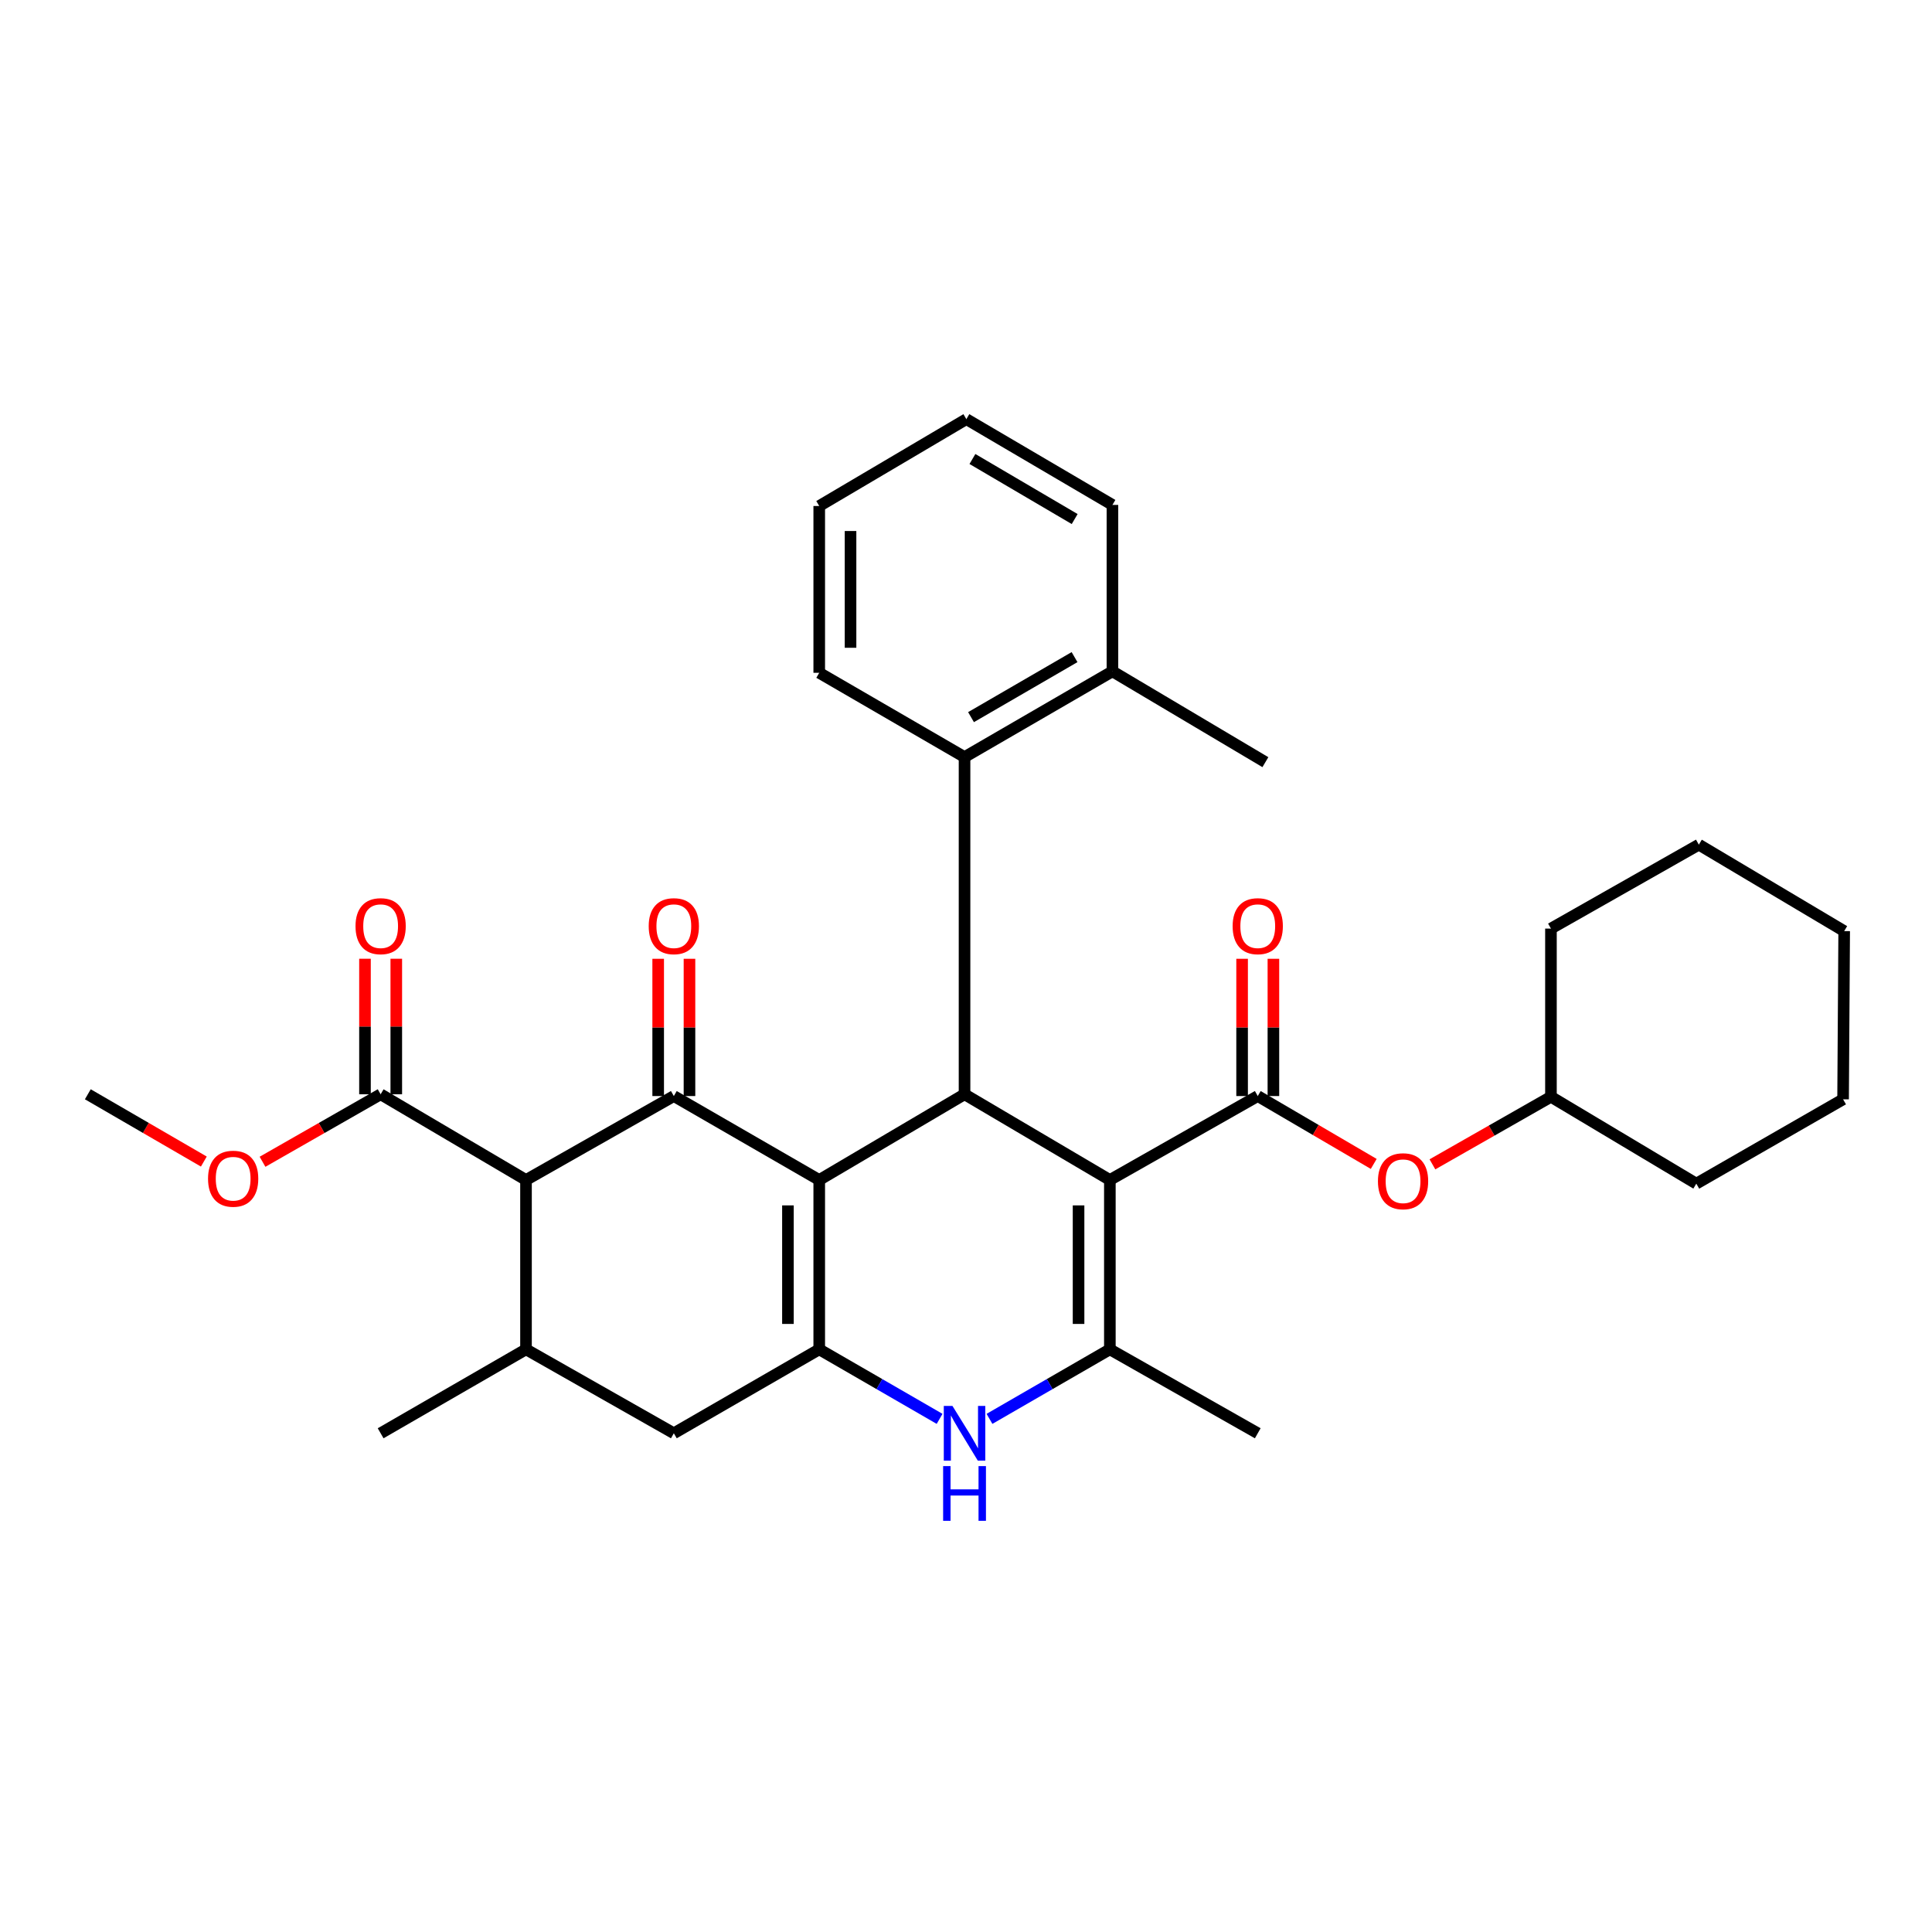 <?xml version='1.0' encoding='iso-8859-1'?>
<svg version='1.1' baseProfile='full'
              xmlns='http://www.w3.org/2000/svg'
                      xmlns:rdkit='http://www.rdkit.org/xml'
                      xmlns:xlink='http://www.w3.org/1999/xlink'
                  xml:space='preserve'
width='1000px' height='1000px' viewBox='0 0 1000 1000'>
<!-- END OF HEADER -->
<rect style='opacity:1.0;fill:#FFFFFF;stroke:none' width='1000' height='1000' x='0' y='0'> </rect>
<path class='bond-1' d='M 424.035,610.758 L 348.773,567.312' style='fill:none;fill-rule:evenodd;stroke:#000000;stroke-width:6px;stroke-linecap:butt;stroke-linejoin:miter;stroke-opacity:1' />
<path class='bond-2' d='M 424.035,610.758 L 424.035,698.414' style='fill:none;fill-rule:evenodd;stroke:#000000;stroke-width:6px;stroke-linecap:butt;stroke-linejoin:miter;stroke-opacity:1' />
<path class='bond-2' d='M 407.834,623.906 L 407.834,685.265' style='fill:none;fill-rule:evenodd;stroke:#000000;stroke-width:6px;stroke-linecap:butt;stroke-linejoin:miter;stroke-opacity:1' />
<path class='bond-3' d='M 424.035,610.758 L 499.244,566.394' style='fill:none;fill-rule:evenodd;stroke:#000000;stroke-width:6px;stroke-linecap:butt;stroke-linejoin:miter;stroke-opacity:1' />
<path class='bond-0' d='M 574.461,610.758 L 499.244,566.394' style='fill:none;fill-rule:evenodd;stroke:#000000;stroke-width:6px;stroke-linecap:butt;stroke-linejoin:miter;stroke-opacity:1' />
<path class='bond-4' d='M 574.461,610.758 L 574.461,698.414' style='fill:none;fill-rule:evenodd;stroke:#000000;stroke-width:6px;stroke-linecap:butt;stroke-linejoin:miter;stroke-opacity:1' />
<path class='bond-4' d='M 558.261,623.906 L 558.261,685.265' style='fill:none;fill-rule:evenodd;stroke:#000000;stroke-width:6px;stroke-linecap:butt;stroke-linejoin:miter;stroke-opacity:1' />
<path class='bond-5' d='M 574.461,610.758 L 651.011,567.312' style='fill:none;fill-rule:evenodd;stroke:#000000;stroke-width:6px;stroke-linecap:butt;stroke-linejoin:miter;stroke-opacity:1' />
<path class='bond-6' d='M 348.773,567.312 L 272.259,610.758' style='fill:none;fill-rule:evenodd;stroke:#000000;stroke-width:6px;stroke-linecap:butt;stroke-linejoin:miter;stroke-opacity:1' />
<path class='bond-13' d='M 356.873,567.312 L 356.873,531.788' style='fill:none;fill-rule:evenodd;stroke:#000000;stroke-width:6px;stroke-linecap:butt;stroke-linejoin:miter;stroke-opacity:1' />
<path class='bond-13' d='M 356.873,531.788 L 356.873,496.265' style='fill:none;fill-rule:evenodd;stroke:#FF0000;stroke-width:6px;stroke-linecap:butt;stroke-linejoin:miter;stroke-opacity:1' />
<path class='bond-13' d='M 340.672,567.312 L 340.672,531.788' style='fill:none;fill-rule:evenodd;stroke:#000000;stroke-width:6px;stroke-linecap:butt;stroke-linejoin:miter;stroke-opacity:1' />
<path class='bond-13' d='M 340.672,531.788 L 340.672,496.265' style='fill:none;fill-rule:evenodd;stroke:#FF0000;stroke-width:6px;stroke-linecap:butt;stroke-linejoin:miter;stroke-opacity:1' />
<path class='bond-7' d='M 424.035,698.414 L 455.184,716.407' style='fill:none;fill-rule:evenodd;stroke:#000000;stroke-width:6px;stroke-linecap:butt;stroke-linejoin:miter;stroke-opacity:1' />
<path class='bond-7' d='M 455.184,716.407 L 486.333,734.401' style='fill:none;fill-rule:evenodd;stroke:#0000FF;stroke-width:6px;stroke-linecap:butt;stroke-linejoin:miter;stroke-opacity:1' />
<path class='bond-11' d='M 424.035,698.414 L 348.773,741.859' style='fill:none;fill-rule:evenodd;stroke:#000000;stroke-width:6px;stroke-linecap:butt;stroke-linejoin:miter;stroke-opacity:1' />
<path class='bond-9' d='M 499.244,566.394 L 499.244,391.864' style='fill:none;fill-rule:evenodd;stroke:#000000;stroke-width:6px;stroke-linecap:butt;stroke-linejoin:miter;stroke-opacity:1' />
<path class='bond-18' d='M 574.461,698.414 L 651.011,741.859' style='fill:none;fill-rule:evenodd;stroke:#000000;stroke-width:6px;stroke-linecap:butt;stroke-linejoin:miter;stroke-opacity:1' />
<path class='bond-32' d='M 574.461,698.414 L 543.309,716.408' style='fill:none;fill-rule:evenodd;stroke:#000000;stroke-width:6px;stroke-linecap:butt;stroke-linejoin:miter;stroke-opacity:1' />
<path class='bond-32' d='M 543.309,716.408 L 512.156,734.402' style='fill:none;fill-rule:evenodd;stroke:#0000FF;stroke-width:6px;stroke-linecap:butt;stroke-linejoin:miter;stroke-opacity:1' />
<path class='bond-12' d='M 651.011,567.312 L 681.026,584.877' style='fill:none;fill-rule:evenodd;stroke:#000000;stroke-width:6px;stroke-linecap:butt;stroke-linejoin:miter;stroke-opacity:1' />
<path class='bond-12' d='M 681.026,584.877 L 711.041,602.442' style='fill:none;fill-rule:evenodd;stroke:#FF0000;stroke-width:6px;stroke-linecap:butt;stroke-linejoin:miter;stroke-opacity:1' />
<path class='bond-14' d='M 659.112,567.312 L 659.112,531.788' style='fill:none;fill-rule:evenodd;stroke:#000000;stroke-width:6px;stroke-linecap:butt;stroke-linejoin:miter;stroke-opacity:1' />
<path class='bond-14' d='M 659.112,531.788 L 659.112,496.265' style='fill:none;fill-rule:evenodd;stroke:#FF0000;stroke-width:6px;stroke-linecap:butt;stroke-linejoin:miter;stroke-opacity:1' />
<path class='bond-14' d='M 642.911,567.312 L 642.911,531.788' style='fill:none;fill-rule:evenodd;stroke:#000000;stroke-width:6px;stroke-linecap:butt;stroke-linejoin:miter;stroke-opacity:1' />
<path class='bond-14' d='M 642.911,531.788 L 642.911,496.265' style='fill:none;fill-rule:evenodd;stroke:#FF0000;stroke-width:6px;stroke-linecap:butt;stroke-linejoin:miter;stroke-opacity:1' />
<path class='bond-10' d='M 272.259,610.758 L 197.015,566.394' style='fill:none;fill-rule:evenodd;stroke:#000000;stroke-width:6px;stroke-linecap:butt;stroke-linejoin:miter;stroke-opacity:1' />
<path class='bond-33' d='M 272.259,610.758 L 272.259,698.414' style='fill:none;fill-rule:evenodd;stroke:#000000;stroke-width:6px;stroke-linecap:butt;stroke-linejoin:miter;stroke-opacity:1' />
<path class='bond-8' d='M 272.259,698.414 L 348.773,741.859' style='fill:none;fill-rule:evenodd;stroke:#000000;stroke-width:6px;stroke-linecap:butt;stroke-linejoin:miter;stroke-opacity:1' />
<path class='bond-20' d='M 272.259,698.414 L 197.015,741.859' style='fill:none;fill-rule:evenodd;stroke:#000000;stroke-width:6px;stroke-linecap:butt;stroke-linejoin:miter;stroke-opacity:1' />
<path class='bond-16' d='M 499.244,391.864 L 575.794,347.483' style='fill:none;fill-rule:evenodd;stroke:#000000;stroke-width:6px;stroke-linecap:butt;stroke-linejoin:miter;stroke-opacity:1' />
<path class='bond-16' d='M 502.6,371.191 L 556.185,340.124' style='fill:none;fill-rule:evenodd;stroke:#000000;stroke-width:6px;stroke-linecap:butt;stroke-linejoin:miter;stroke-opacity:1' />
<path class='bond-21' d='M 499.244,391.864 L 424.035,348.239' style='fill:none;fill-rule:evenodd;stroke:#000000;stroke-width:6px;stroke-linecap:butt;stroke-linejoin:miter;stroke-opacity:1' />
<path class='bond-15' d='M 205.115,566.394 L 205.115,531.318' style='fill:none;fill-rule:evenodd;stroke:#000000;stroke-width:6px;stroke-linecap:butt;stroke-linejoin:miter;stroke-opacity:1' />
<path class='bond-15' d='M 205.115,531.318 L 205.115,496.242' style='fill:none;fill-rule:evenodd;stroke:#FF0000;stroke-width:6px;stroke-linecap:butt;stroke-linejoin:miter;stroke-opacity:1' />
<path class='bond-15' d='M 188.914,566.394 L 188.914,531.318' style='fill:none;fill-rule:evenodd;stroke:#000000;stroke-width:6px;stroke-linecap:butt;stroke-linejoin:miter;stroke-opacity:1' />
<path class='bond-15' d='M 188.914,531.318 L 188.914,496.242' style='fill:none;fill-rule:evenodd;stroke:#FF0000;stroke-width:6px;stroke-linecap:butt;stroke-linejoin:miter;stroke-opacity:1' />
<path class='bond-17' d='M 197.015,566.394 L 166.447,583.864' style='fill:none;fill-rule:evenodd;stroke:#000000;stroke-width:6px;stroke-linecap:butt;stroke-linejoin:miter;stroke-opacity:1' />
<path class='bond-17' d='M 166.447,583.864 L 135.879,601.334' style='fill:none;fill-rule:evenodd;stroke:#FF0000;stroke-width:6px;stroke-linecap:butt;stroke-linejoin:miter;stroke-opacity:1' />
<path class='bond-19' d='M 741.422,602.661 L 772.096,585.18' style='fill:none;fill-rule:evenodd;stroke:#FF0000;stroke-width:6px;stroke-linecap:butt;stroke-linejoin:miter;stroke-opacity:1' />
<path class='bond-19' d='M 772.096,585.18 L 802.769,567.699' style='fill:none;fill-rule:evenodd;stroke:#000000;stroke-width:6px;stroke-linecap:butt;stroke-linejoin:miter;stroke-opacity:1' />
<path class='bond-22' d='M 575.794,347.483 L 654.962,394.493' style='fill:none;fill-rule:evenodd;stroke:#000000;stroke-width:6px;stroke-linecap:butt;stroke-linejoin:miter;stroke-opacity:1' />
<path class='bond-23' d='M 575.794,347.483 L 575.794,261.347' style='fill:none;fill-rule:evenodd;stroke:#000000;stroke-width:6px;stroke-linecap:butt;stroke-linejoin:miter;stroke-opacity:1' />
<path class='bond-24' d='M 105.507,601.22 L 75.481,583.807' style='fill:none;fill-rule:evenodd;stroke:#FF0000;stroke-width:6px;stroke-linecap:butt;stroke-linejoin:miter;stroke-opacity:1' />
<path class='bond-24' d='M 75.481,583.807 L 45.455,566.394' style='fill:none;fill-rule:evenodd;stroke:#000000;stroke-width:6px;stroke-linecap:butt;stroke-linejoin:miter;stroke-opacity:1' />
<path class='bond-25' d='M 802.769,567.699 L 802.769,480.637' style='fill:none;fill-rule:evenodd;stroke:#000000;stroke-width:6px;stroke-linecap:butt;stroke-linejoin:miter;stroke-opacity:1' />
<path class='bond-26' d='M 802.769,567.699 L 878.005,612.657' style='fill:none;fill-rule:evenodd;stroke:#000000;stroke-width:6px;stroke-linecap:butt;stroke-linejoin:miter;stroke-opacity:1' />
<path class='bond-27' d='M 424.035,348.239 L 424.035,261.905' style='fill:none;fill-rule:evenodd;stroke:#000000;stroke-width:6px;stroke-linecap:butt;stroke-linejoin:miter;stroke-opacity:1' />
<path class='bond-27' d='M 440.236,335.289 L 440.236,274.855' style='fill:none;fill-rule:evenodd;stroke:#000000;stroke-width:6px;stroke-linecap:butt;stroke-linejoin:miter;stroke-opacity:1' />
<path class='bond-34' d='M 575.794,261.347 L 500.189,216.948' style='fill:none;fill-rule:evenodd;stroke:#000000;stroke-width:6px;stroke-linecap:butt;stroke-linejoin:miter;stroke-opacity:1' />
<path class='bond-34' d='M 556.249,268.658 L 503.326,237.578' style='fill:none;fill-rule:evenodd;stroke:#000000;stroke-width:6px;stroke-linecap:butt;stroke-linejoin:miter;stroke-opacity:1' />
<path class='bond-30' d='M 802.769,480.637 L 879.319,437.191' style='fill:none;fill-rule:evenodd;stroke:#000000;stroke-width:6px;stroke-linecap:butt;stroke-linejoin:miter;stroke-opacity:1' />
<path class='bond-29' d='M 878.005,612.657 L 953.978,569.004' style='fill:none;fill-rule:evenodd;stroke:#000000;stroke-width:6px;stroke-linecap:butt;stroke-linejoin:miter;stroke-opacity:1' />
<path class='bond-28' d='M 424.035,261.905 L 500.189,216.948' style='fill:none;fill-rule:evenodd;stroke:#000000;stroke-width:6px;stroke-linecap:butt;stroke-linejoin:miter;stroke-opacity:1' />
<path class='bond-31' d='M 953.978,569.004 L 954.545,481.942' style='fill:none;fill-rule:evenodd;stroke:#000000;stroke-width:6px;stroke-linecap:butt;stroke-linejoin:miter;stroke-opacity:1' />
<path class='bond-35' d='M 879.319,437.191 L 954.545,481.942' style='fill:none;fill-rule:evenodd;stroke:#000000;stroke-width:6px;stroke-linecap:butt;stroke-linejoin:miter;stroke-opacity:1' />
<path  class='atom-8' d='M 492.984 727.699
L 502.264 742.699
Q 503.184 744.179, 504.664 746.859
Q 506.144 749.539, 506.224 749.699
L 506.224 727.699
L 509.984 727.699
L 509.984 756.019
L 506.104 756.019
L 496.144 739.619
Q 494.984 737.699, 493.744 735.499
Q 492.544 733.299, 492.184 732.619
L 492.184 756.019
L 488.504 756.019
L 488.504 727.699
L 492.984 727.699
' fill='#0000FF'/>
<path  class='atom-8' d='M 488.164 758.851
L 492.004 758.851
L 492.004 770.891
L 506.484 770.891
L 506.484 758.851
L 510.324 758.851
L 510.324 787.171
L 506.484 787.171
L 506.484 774.091
L 492.004 774.091
L 492.004 787.171
L 488.164 787.171
L 488.164 758.851
' fill='#0000FF'/>
<path  class='atom-13' d='M 713.22 611.405
Q 713.22 604.605, 716.58 600.805
Q 719.94 597.005, 726.22 597.005
Q 732.5 597.005, 735.86 600.805
Q 739.22 604.605, 739.22 611.405
Q 739.22 618.285, 735.82 622.205
Q 732.42 626.085, 726.22 626.085
Q 719.98 626.085, 716.58 622.205
Q 713.22 618.325, 713.22 611.405
M 726.22 622.885
Q 730.54 622.885, 732.86 620.005
Q 735.22 617.085, 735.22 611.405
Q 735.22 605.845, 732.86 603.045
Q 730.54 600.205, 726.22 600.205
Q 721.9 600.205, 719.54 603.005
Q 717.22 605.805, 717.22 611.405
Q 717.22 617.125, 719.54 620.005
Q 721.9 622.885, 726.22 622.885
' fill='#FF0000'/>
<path  class='atom-14' d='M 335.773 479.385
Q 335.773 472.585, 339.133 468.785
Q 342.493 464.985, 348.773 464.985
Q 355.053 464.985, 358.413 468.785
Q 361.773 472.585, 361.773 479.385
Q 361.773 486.265, 358.373 490.185
Q 354.973 494.065, 348.773 494.065
Q 342.533 494.065, 339.133 490.185
Q 335.773 486.305, 335.773 479.385
M 348.773 490.865
Q 353.093 490.865, 355.413 487.985
Q 357.773 485.065, 357.773 479.385
Q 357.773 473.825, 355.413 471.025
Q 353.093 468.185, 348.773 468.185
Q 344.453 468.185, 342.093 470.985
Q 339.773 473.785, 339.773 479.385
Q 339.773 485.105, 342.093 487.985
Q 344.453 490.865, 348.773 490.865
' fill='#FF0000'/>
<path  class='atom-15' d='M 638.011 479.385
Q 638.011 472.585, 641.371 468.785
Q 644.731 464.985, 651.011 464.985
Q 657.291 464.985, 660.651 468.785
Q 664.011 472.585, 664.011 479.385
Q 664.011 486.265, 660.611 490.185
Q 657.211 494.065, 651.011 494.065
Q 644.771 494.065, 641.371 490.185
Q 638.011 486.305, 638.011 479.385
M 651.011 490.865
Q 655.331 490.865, 657.651 487.985
Q 660.011 485.065, 660.011 479.385
Q 660.011 473.825, 657.651 471.025
Q 655.331 468.185, 651.011 468.185
Q 646.691 468.185, 644.331 470.985
Q 642.011 473.785, 642.011 479.385
Q 642.011 485.105, 644.331 487.985
Q 646.691 490.865, 651.011 490.865
' fill='#FF0000'/>
<path  class='atom-16' d='M 184.015 479.385
Q 184.015 472.585, 187.375 468.785
Q 190.735 464.985, 197.015 464.985
Q 203.295 464.985, 206.655 468.785
Q 210.015 472.585, 210.015 479.385
Q 210.015 486.265, 206.615 490.185
Q 203.215 494.065, 197.015 494.065
Q 190.775 494.065, 187.375 490.185
Q 184.015 486.305, 184.015 479.385
M 197.015 490.865
Q 201.335 490.865, 203.655 487.985
Q 206.015 485.065, 206.015 479.385
Q 206.015 473.825, 203.655 471.025
Q 201.335 468.185, 197.015 468.185
Q 192.695 468.185, 190.335 470.985
Q 188.015 473.785, 188.015 479.385
Q 188.015 485.105, 190.335 487.985
Q 192.695 490.865, 197.015 490.865
' fill='#FF0000'/>
<path  class='atom-18' d='M 107.681 610.1
Q 107.681 603.3, 111.041 599.5
Q 114.401 595.7, 120.681 595.7
Q 126.961 595.7, 130.321 599.5
Q 133.681 603.3, 133.681 610.1
Q 133.681 616.98, 130.281 620.9
Q 126.881 624.78, 120.681 624.78
Q 114.441 624.78, 111.041 620.9
Q 107.681 617.02, 107.681 610.1
M 120.681 621.58
Q 125.001 621.58, 127.321 618.7
Q 129.681 615.78, 129.681 610.1
Q 129.681 604.54, 127.321 601.74
Q 125.001 598.9, 120.681 598.9
Q 116.361 598.9, 114.001 601.7
Q 111.681 604.5, 111.681 610.1
Q 111.681 615.82, 114.001 618.7
Q 116.361 621.58, 120.681 621.58
' fill='#FF0000'/>
</svg>
